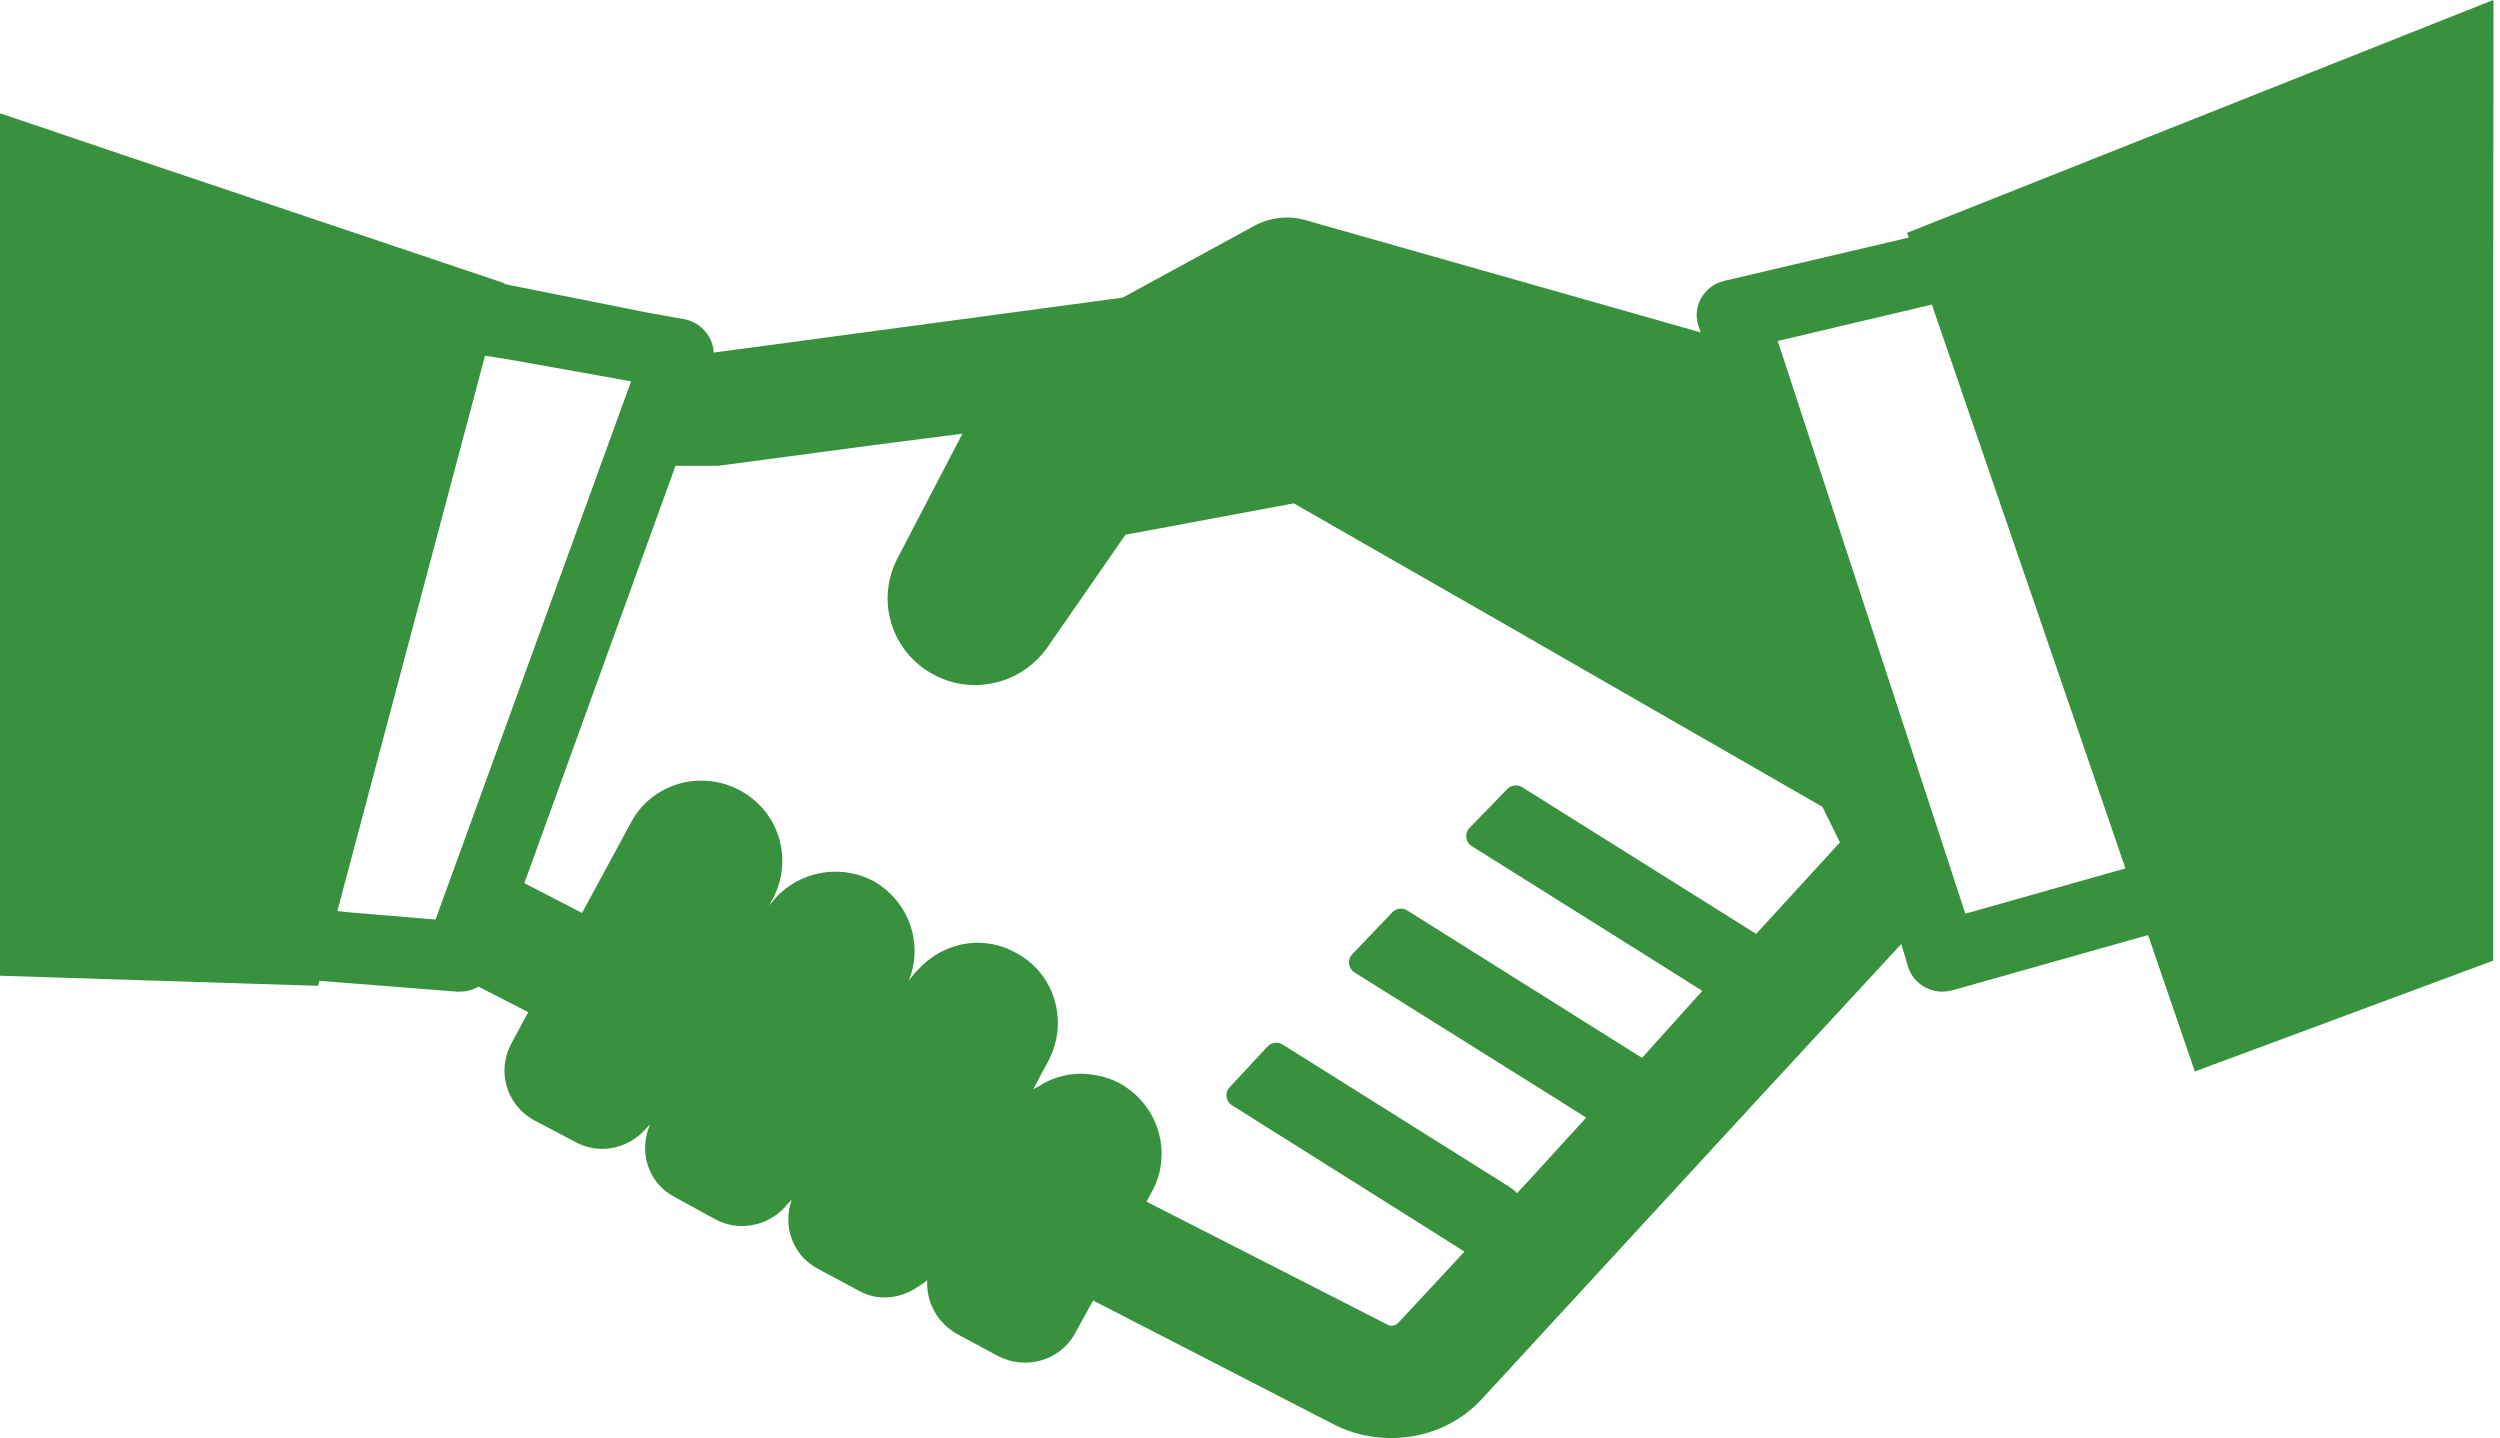 <svg width="226" height="130" viewBox="0 0 226 130" fill="none" xmlns="http://www.w3.org/2000/svg">
<path d="M225.413 0.065L225.387 0.075V0L173.193 20.733L172.452 21.026V21.027L172.387 21.053L172.56 21.47L172.562 21.474L155.834 25.398C154.954 25.608 154.25 26.167 153.793 26.939C153.334 27.744 153.265 28.62 153.545 29.496L153.69 29.878L153.722 30.044L118.01 19.899C116.463 19.46 114.802 19.644 113.392 20.414L101.496 26.902L68.829 31.298L64.516 31.869C64.515 31.38 64.341 30.858 64.095 30.441C63.602 29.599 62.828 29.074 61.911 28.864L58.427 28.239L45.584 25.674L45.606 25.607L11.108 13.999L0.07 10.263V10.287L0 10.263V88.206L28.738 89.118L28.879 88.663L41.275 89.644H41.557C42.155 89.644 42.754 89.503 43.248 89.189L47.744 91.495L47.755 91.499L46.241 94.303C44.867 96.827 45.782 99.909 48.284 101.274L52.017 103.236C54.038 104.344 56.41 103.908 57.987 102.447C58.003 102.435 58.015 102.422 58.031 102.409C58.163 102.285 58.289 102.153 58.407 102.013C58.536 101.879 58.672 101.756 58.787 101.612C57.67 104.067 58.584 106.977 60.997 108.212L64.694 110.242C66.715 111.32 69.136 110.88 70.728 109.358C70.743 109.346 70.757 109.332 70.771 109.32C70.91 109.183 71.043 109.037 71.168 108.882C71.304 108.735 71.452 108.6 71.573 108.439C70.733 110.794 71.636 113.486 73.921 114.691L77.655 116.689C79.311 117.626 81.264 117.416 82.8 116.442C83.156 116.236 83.501 116.001 83.821 115.728C83.704 117.669 84.715 119.571 86.493 120.577L90.192 122.573C92.727 123.904 95.862 122.994 97.2 120.507L98.819 117.565L120.725 128.844C122.345 129.649 124.071 130 125.762 130C128.824 130 131.818 128.81 134.002 126.427L159.053 99.215L171.872 85.341L172.529 87.508C172.986 88.805 174.219 89.644 175.593 89.644C175.875 89.644 176.121 89.609 176.438 89.54L194.187 84.53L198.269 96.44L198.389 96.796L198.391 96.795L198.413 96.861L225.388 86.843V23.591L225.413 0.065ZM137.122 107.879C136.977 107.646 136.705 107.504 136.465 107.299L115.945 94.422C115.51 94.15 114.942 94.224 114.592 94.598L111.151 98.295C110.698 98.782 110.799 99.561 111.365 99.914L129.243 111.157L132.386 113.148L126.429 119.559C126.147 119.84 125.724 119.944 125.408 119.734L104.06 108.841L103.643 108.627L104.137 107.719C104.63 106.843 104.911 105.861 104.981 104.915C105.229 102.147 103.821 99.346 101.18 97.909C100.509 97.56 99.805 97.314 99.101 97.209C97.242 96.827 95.371 97.232 93.827 98.252C93.689 98.33 93.541 98.371 93.407 98.455L94.769 95.913C96.637 92.374 95.368 87.995 91.846 86.139C90.756 85.508 89.523 85.227 88.395 85.227C86.397 85.227 84.486 86.079 83.102 87.545C82.753 87.889 82.431 88.26 82.148 88.667C83.511 85.34 82.177 81.449 78.922 79.624C76.112 78.183 72.819 78.688 70.616 80.677C70.547 80.736 70.482 80.794 70.415 80.853C70.234 81.029 70.069 81.221 69.906 81.42C69.773 81.565 69.632 81.7 69.51 81.858L69.872 81.235C71.738 77.695 70.434 73.353 66.912 71.461C63.356 69.535 58.92 70.829 57.052 74.333L52.616 82.532L47.404 79.834L61.068 42.106H64.942L79.005 40.231L87.001 39.205L81.072 50.584C79.063 54.648 80.824 59.446 84.98 61.267C86.002 61.722 87.094 61.932 88.115 61.932C90.65 61.932 93.08 60.742 94.629 58.605L101.742 48.341L116.957 45.503L136.713 56.818L145.235 61.722L164.745 72.933L166.331 76.155L158.758 84.423L137.603 71.161C137.168 70.889 136.6 70.963 136.251 71.337L132.826 74.862C132.372 75.35 132.474 76.128 133.039 76.484L150.954 87.722L153.884 89.576L148.44 95.632L127.213 82.302C126.78 82.029 126.211 82.102 125.86 82.477L122.227 86.282C121.774 86.77 121.877 87.55 122.443 87.904L140.347 99.113L143.392 101.033L138.574 106.315L137.122 107.879ZM57.048 34.48L39.373 83.128L31.415 82.462L30.551 82.363L30.5 82.352L43.845 32.157L46.063 32.508L55.536 34.2L57.048 34.48ZM192.139 78.503L177.669 82.601L160.8 31.107L160.695 30.826L174.641 27.534L191.317 76.099L192.139 78.503Z" fill="#38923D"/>
</svg>
